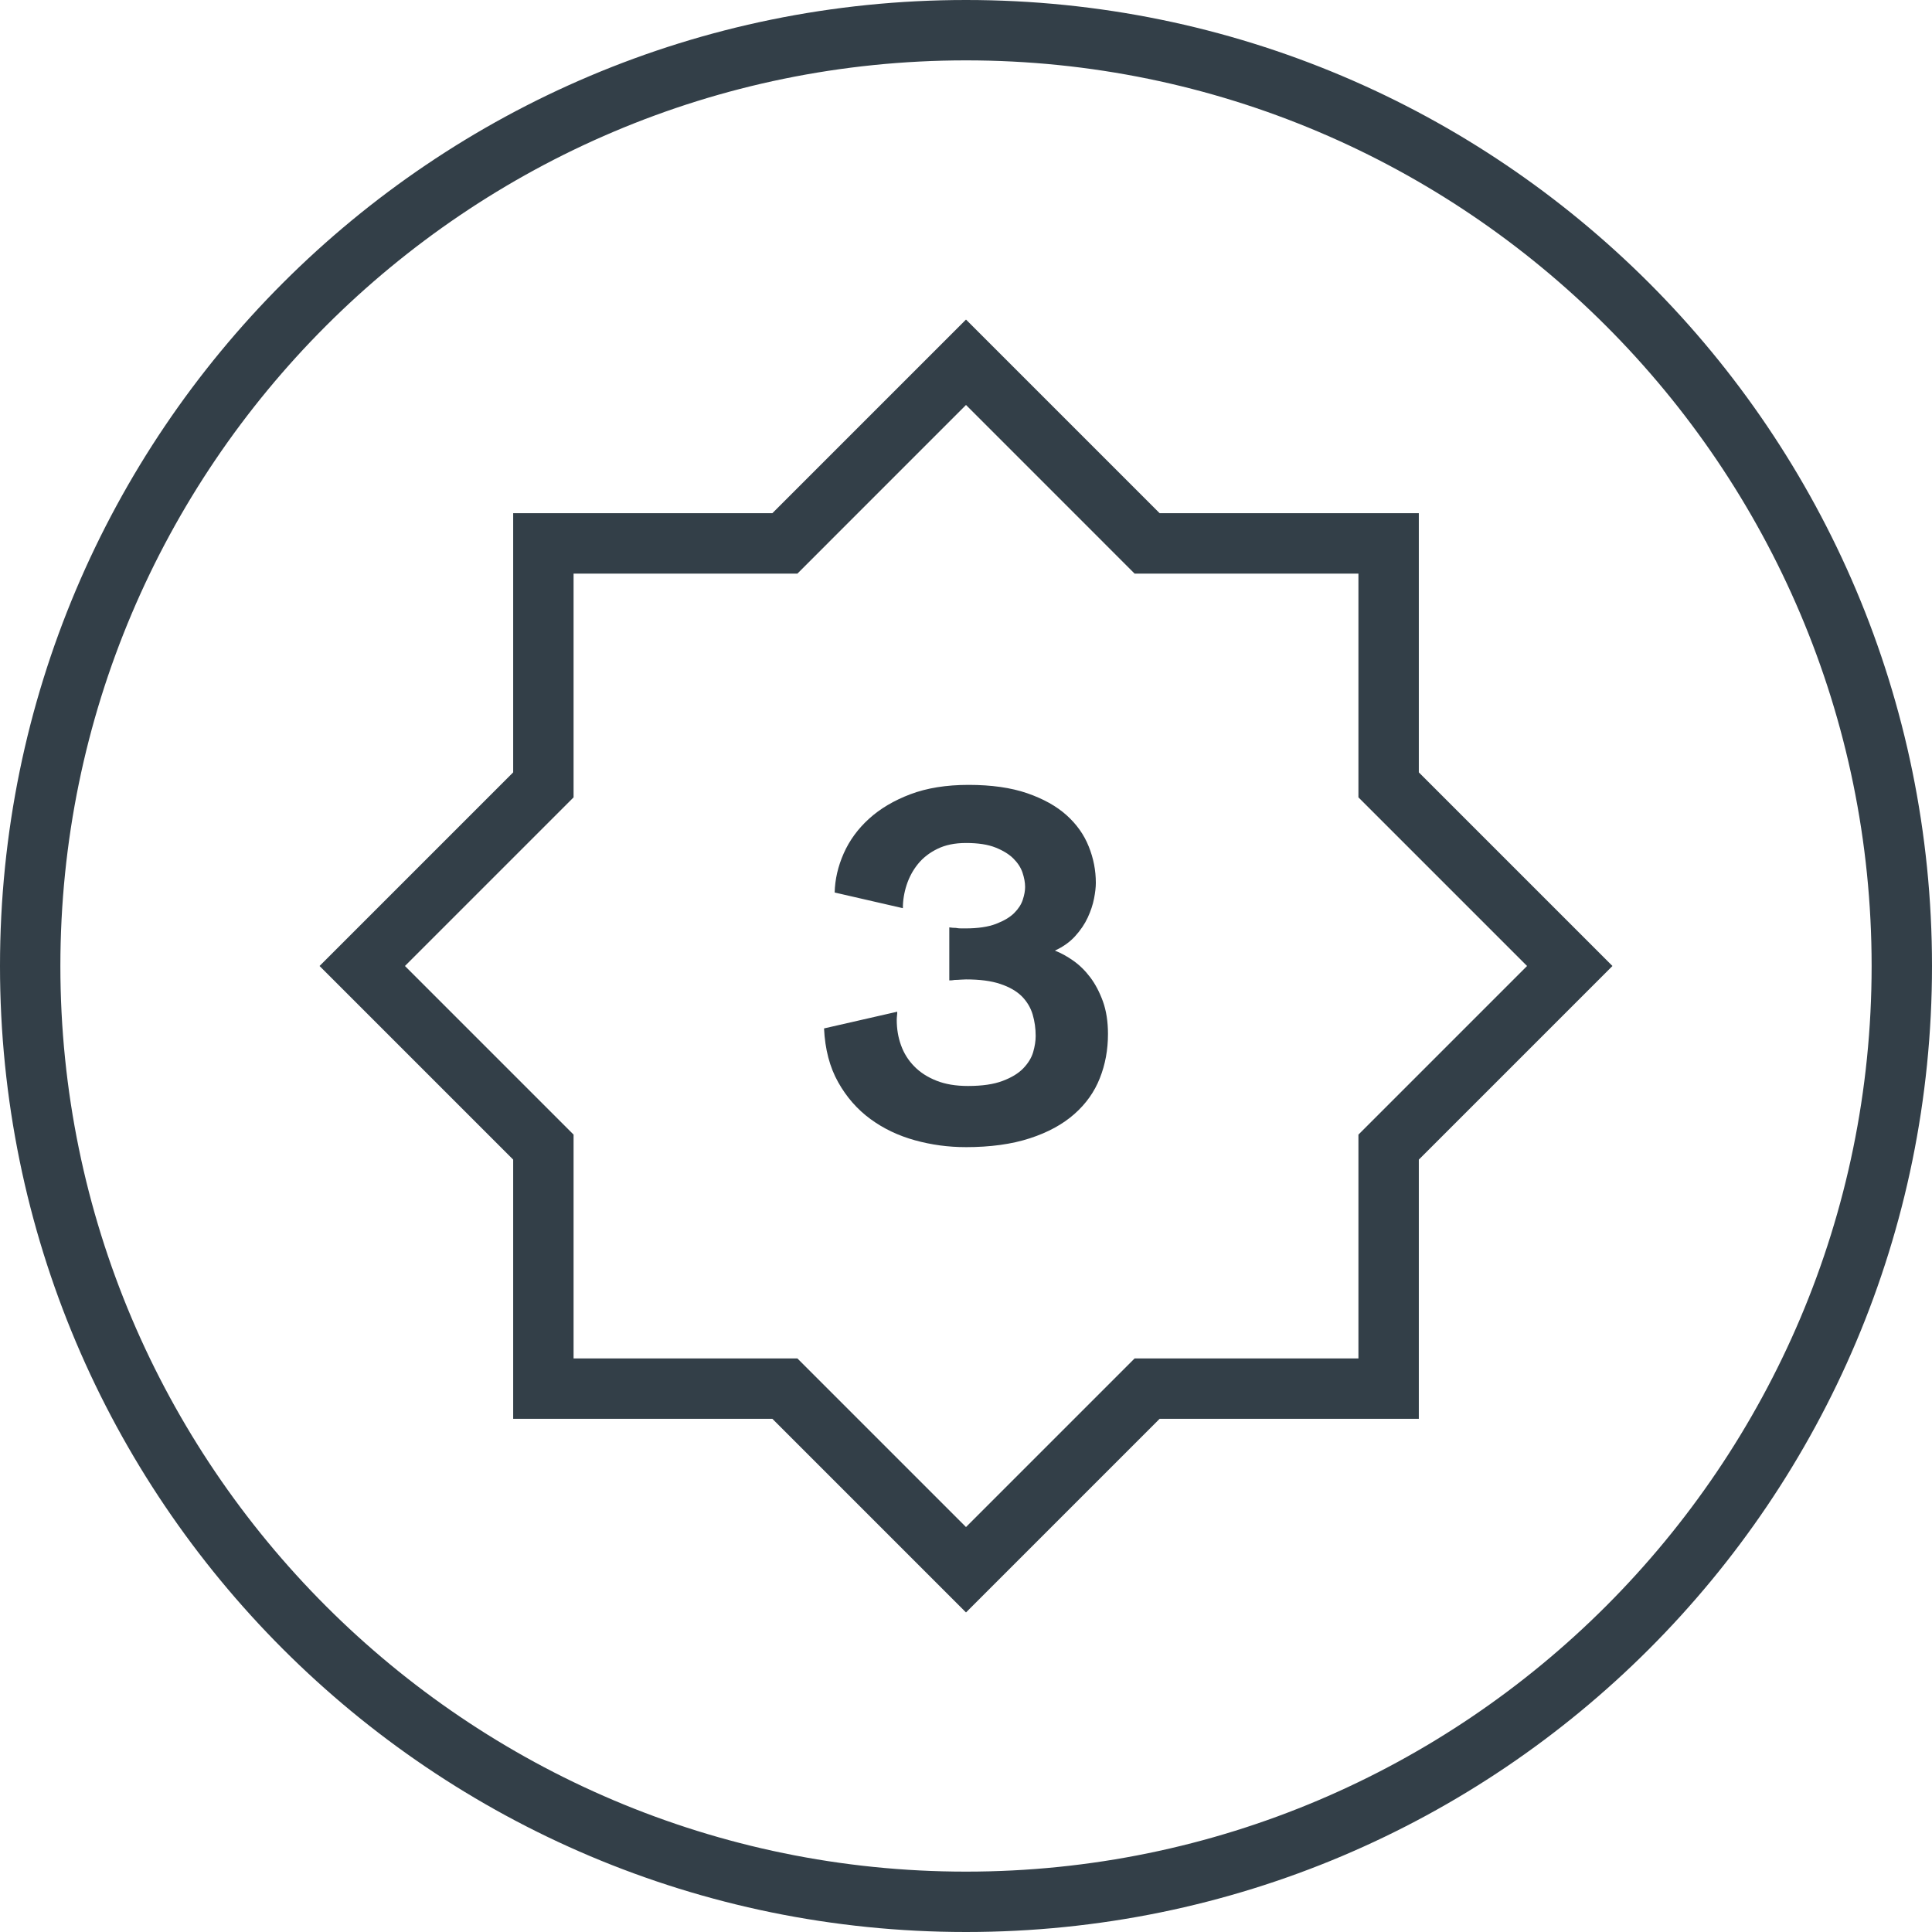 <?xml version="1.0" encoding="UTF-8"?><svg id="Layer_2" xmlns="http://www.w3.org/2000/svg" viewBox="0 0 100 100"><defs><style>.cls-1{fill:#333f48;}</style></defs><g id="Icons"><path class="cls-1" d="m50,83.459l-10.022-10.022h-13.416v-13.416l-10.022-10.022,10.022-10.022v-13.414h13.416l10.022-10.022,10.022,10.022h13.416v13.414l10.022,10.022-10.022,10.022v13.416h-13.416l-10.022,10.022Zm-20.312-13.147h11.584l8.728,8.728,8.728-8.728h11.584v-11.584l8.728-8.728-8.728-8.728v-11.581h-11.584l-8.728-8.73-8.728,8.73h-11.584v11.581l-8.728,8.728,8.728,8.728v11.584Z"/><path class="cls-1" d="m49.971,59.375c-.887,0-1.759-.118-2.614-.354-.852-.236-1.622-.6-2.301-1.098s-1.239-1.133-1.673-1.909c-.437-.776-.68-1.705-.731-2.783l3.789-.865c0,.07-.003.14-.013.211-.006.07-.013.14-.013.207,0,.472.073.913.223,1.322.147.409.373.772.68,1.085.303.313.689.562,1.149.744.463.185,1.009.275,1.634.275.734,0,1.331-.086,1.794-.262.46-.172.817-.389,1.069-.651s.425-.543.511-.836c.086-.297.131-.578.131-.84,0-.383-.051-.753-.156-1.111-.105-.354-.294-.67-.562-.942-.271-.268-.642-.482-1.111-.638-.472-.16-1.066-.236-1.778-.236-.089,0-.185.006-.29.013-.102.01-.198.013-.287.013-.102.019-.198.026-.287.026v-2.745c.121.018.236.027.342.027.086.018.179.026.275.026h.22c.645,0,1.175-.078,1.583-.235.409-.158.725-.345.942-.563.217-.217.367-.448.444-.693.08-.244.118-.461.118-.653,0-.227-.045-.471-.131-.733s-.243-.506-.469-.733-.536-.418-.929-.575c-.393-.158-.903-.236-1.529-.236-.578,0-1.069.101-1.478.302-.412.2-.747.461-1.009.784s-.456.685-.587,1.085-.195.803-.195,1.203l-3.53-.811c.016-.68.172-1.355.469-2.027.297-.67.734-1.269,1.309-1.791.575-.523,1.29-.946,2.142-1.269.855-.322,1.858-.484,3.01-.484,1.184,0,2.196.144,3.032.431.836.289,1.516.667,2.04,1.138s.907,1.012,1.149,1.622c.246.61.367,1.237.367,1.882,0,.228-.032.498-.093.811-.061.314-.169.642-.326.982s-.377.662-.654.967-.629.554-1.047.745c.316.121.632.297.954.523s.616.514.878.862.479.763.654,1.242c.172.479.262,1.044.262,1.689,0,.817-.14,1.58-.421,2.285-.278.709-.718,1.328-1.318,1.858-.603.533-1.369.951-2.301,1.254-.932.306-2.046.46-3.336.46Z"/><path class="cls-1" d="m50,3.125c25.847,0,46.875,21.028,46.875,46.875s-21.028,46.875-46.875,46.875S3.125,75.847,3.125,50,24.153,3.125,50,3.125m0-3.125C22.386,0,0,22.386,0,50s22.386,50,50,50,50-22.386,50-50S77.614,0,50,0h0Z"/></g></svg>